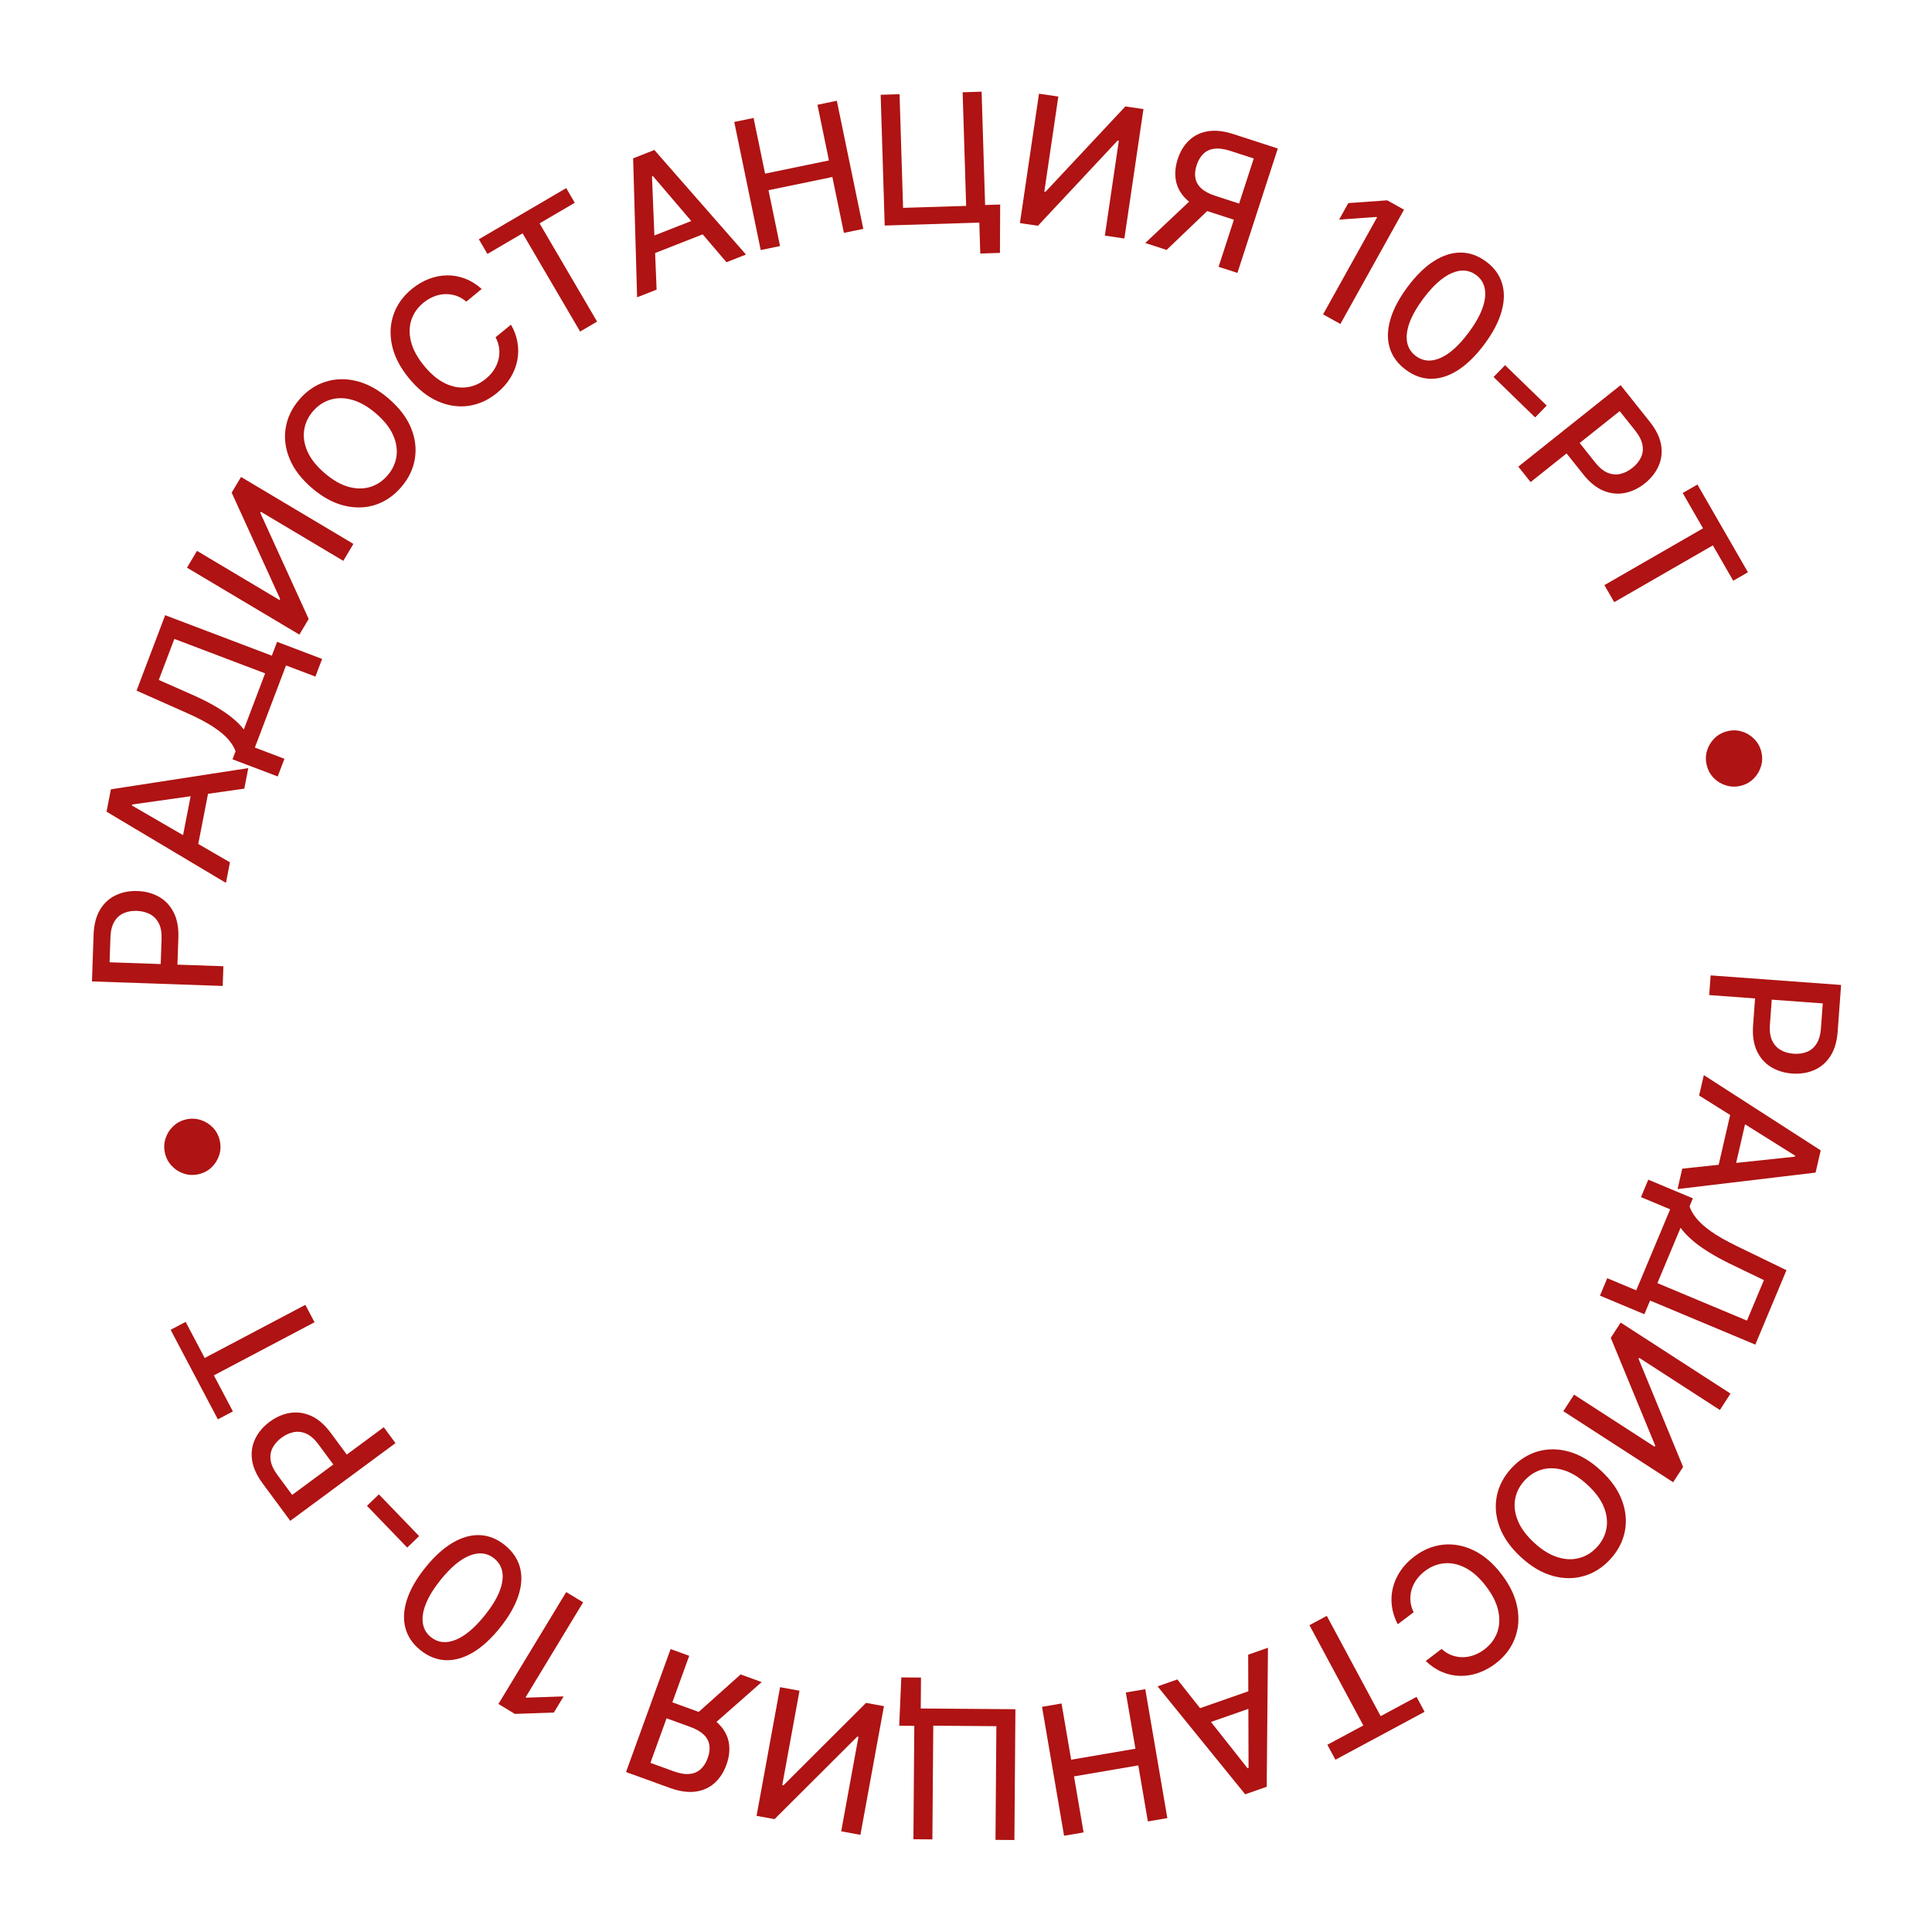 <?xml version="1.0" encoding="UTF-8"?> <svg xmlns="http://www.w3.org/2000/svg" width="623" height="623" viewBox="0 0 623 623" fill="none"><path d="M551.62 314.527L593.688 317.616L592.587 332.611C592.347 335.884 591.552 338.552 590.203 340.614C588.854 342.677 587.106 344.166 584.96 345.083C582.827 346 580.474 346.364 577.899 346.175C575.311 345.985 573.023 345.273 571.034 344.039C569.059 342.82 567.548 341.085 566.501 338.833C565.468 336.595 565.071 333.847 565.31 330.588L566.067 320.276L571.449 320.671L570.734 330.408C570.582 332.475 570.815 334.179 571.433 335.519C572.064 336.859 572.981 337.877 574.183 338.571C575.384 339.265 576.78 339.67 578.368 339.787C579.957 339.903 581.389 339.706 582.666 339.193C583.943 338.681 584.978 337.801 585.772 336.551C586.565 335.315 587.039 333.642 587.194 331.534L587.779 323.564L551.154 320.874L551.62 314.527Z" fill="#AF1313"></path><path d="M547.903 353.267L549.421 346.684L587.114 370.954L585.462 378.119L540.948 383.432L542.465 376.849L578.782 372.985L578.856 372.664L547.903 353.267ZM563.745 358.082L558.821 379.437L553.603 378.234L558.527 356.879L563.745 358.082Z" fill="#AF1313"></path><path d="M531.511 380.401L545.894 386.421L544.82 388.986C545.189 390.168 545.892 391.422 546.929 392.749C547.966 394.077 549.526 395.489 551.609 396.986C553.691 398.483 556.495 400.088 560.02 401.801L576.073 409.592L566.029 433.589L532.096 419.385L530.251 423.793L515.926 417.797L518.28 412.173L527.627 416.086L538.562 389.962L529.157 386.025L531.511 380.401ZM541.925 395.902L534.45 413.762L563.329 425.849L568.793 412.797L557.666 407.425C554.987 406.11 552.631 404.804 550.599 403.507C548.561 402.222 546.822 400.936 545.381 399.648C543.948 398.379 542.796 397.13 541.925 395.902Z" fill="#AF1313"></path><path d="M558.025 449.379L554.603 454.671L528.59 437.851L528.378 438.18L542.737 473.022L539.538 477.969L504.117 455.064L507.572 449.72L533.551 466.518L533.763 466.189L519.416 431.404L522.604 426.474L558.025 449.379Z" fill="#AF1313"></path><path d="M490.421 502.093C487.112 499.038 484.825 495.806 483.562 492.397C482.308 488.998 482.014 485.652 482.679 482.361C483.345 479.089 484.912 476.116 487.38 473.442C489.858 470.758 492.706 468.949 495.923 468.014C499.142 467.098 502.501 467.133 505.999 468.121C509.498 469.108 512.897 471.124 516.196 474.17C519.506 477.225 521.787 480.452 523.041 483.851C524.304 487.26 524.603 490.601 523.937 493.873C523.272 497.164 521.701 500.152 519.223 502.836C516.755 505.509 513.912 507.304 510.693 508.22C507.475 509.155 504.117 509.129 500.618 508.142C497.129 507.164 493.73 505.148 490.421 502.093ZM494.696 497.462C497.218 499.79 499.719 501.342 502.199 502.117C504.68 502.912 507.016 503.013 509.208 502.42C511.4 501.846 513.316 500.672 514.955 498.896C516.604 497.11 517.626 495.102 518.023 492.87C518.43 490.648 518.142 488.328 517.161 485.908C516.181 483.509 514.43 481.145 511.908 478.816C509.385 476.488 506.884 474.926 504.403 474.131C501.924 473.356 499.587 473.255 497.395 473.829C495.212 474.411 493.297 475.596 491.648 477.382C490.009 479.157 488.986 481.156 488.579 483.378C488.174 485.62 488.461 487.94 489.441 490.34C490.422 492.759 492.174 495.133 494.696 497.462Z" fill="#AF1313"></path><path d="M459.745 535.613L464.857 531.72C465.886 532.663 466.984 533.346 468.151 533.768C469.319 534.191 470.511 534.396 471.727 534.385C472.944 534.373 474.145 534.149 475.331 533.712C476.506 533.283 477.629 532.661 478.7 531.846C480.633 530.374 481.994 528.569 482.784 526.432C483.562 524.303 483.678 521.963 483.132 519.41C482.575 516.866 481.265 514.239 479.202 511.529C477.123 508.798 474.93 506.826 472.626 505.612C470.31 504.407 468.021 503.906 465.76 504.109C463.499 504.313 461.412 505.142 459.5 506.598C458.44 507.405 457.544 508.312 456.809 509.32C456.073 510.347 455.533 511.44 455.19 512.598C454.847 513.757 454.719 514.95 454.808 516.177C454.894 517.423 455.241 518.66 455.848 519.889L450.723 523.766C449.74 521.908 449.114 519.986 448.844 518C448.571 516.033 448.664 514.081 449.123 512.144C449.578 510.227 450.379 508.4 451.525 506.664C452.672 504.928 454.168 503.358 456.014 501.952C458.92 499.739 462.033 498.456 465.354 498.102C468.682 497.759 471.984 498.378 475.258 499.958C478.521 501.546 481.513 504.126 484.233 507.699C486.961 511.282 488.648 514.856 489.292 518.422C489.944 521.998 489.658 525.34 488.434 528.446C487.218 531.564 485.162 534.225 482.267 536.43C480.487 537.785 478.631 538.793 476.699 539.453C474.765 540.131 472.807 540.449 470.824 540.406C468.849 540.374 466.921 539.961 465.039 539.167C463.166 538.384 461.401 537.2 459.745 535.613Z" fill="#AF1313"></path><path d="M456.787 547.171L459.38 551.998L430.622 567.448L428.029 562.622L439.623 556.393L422.252 524.061L427.84 521.058L445.211 553.391L456.787 547.171Z" fill="#AF1313"></path><path d="M402.495 533.57L408.872 531.34L408.468 576.168L401.527 578.596L373.274 543.789L379.651 541.559L402.303 570.207L402.614 570.098L402.495 533.57ZM406.879 549.537L386.192 556.771L384.425 551.716L405.111 544.482L406.879 549.537Z" fill="#AF1313"></path><path d="M369.312 544.695L376.421 586.273L370.148 587.346L367.058 569.277L346.33 572.821L349.419 590.89L343.126 591.966L336.016 550.388L342.31 549.311L345.41 567.441L366.138 563.897L363.038 545.767L369.312 544.695Z" fill="#AF1313"></path><path d="M289.966 556.492L290.643 540.906L296.986 540.955L296.909 550.923L299.875 550.946L299.832 556.569L289.966 556.492ZM327.433 551.159L327.107 593.339L321.011 593.292L321.294 556.631L300.945 556.474L300.662 593.135L294.545 593.088L294.87 550.907L327.433 551.159Z" fill="#AF1313"></path><path d="M277.455 591.669L271.255 590.535L276.826 560.063L276.441 559.993L249.759 586.605L243.964 585.546L251.55 544.052L257.811 545.196L252.247 575.628L252.632 575.698L279.267 549.119L285.041 550.175L277.455 591.669Z" fill="#AF1313"></path><path d="M216.245 531.761L222.248 533.936L209.735 568.462L217.248 571.185C219.21 571.897 220.912 572.178 222.354 572.028C223.791 571.892 224.992 571.378 225.958 570.486C226.924 569.595 227.678 568.4 228.221 566.903C228.759 565.418 228.935 564.044 228.751 562.779C228.567 561.515 227.968 560.385 226.956 559.39C225.944 558.396 224.463 557.545 222.514 556.838L212.348 553.154L214.214 548.003L224.942 551.891C228.002 553 230.366 554.434 232.036 556.193C233.694 557.947 234.7 559.926 235.055 562.129C235.393 564.34 235.122 566.659 234.243 569.086C233.358 571.525 232.076 573.492 230.395 574.986C228.71 576.493 226.662 577.409 224.252 577.733C221.828 578.052 219.087 577.657 216.027 576.549L201.872 571.418L216.245 531.761ZM229.338 556.748L222.715 554.348L238.824 539.944L245.62 542.407L229.338 556.748Z" fill="#AF1313"></path><path d="M160.723 549.462L182.577 513.383L188.038 516.691L169.492 547.309L169.704 547.437L181.75 547.028L178.592 552.243L166.026 552.674L160.723 549.462Z" fill="#AF1313"></path><path d="M162.784 498.237C165.313 500.285 166.944 502.695 167.678 505.466C168.411 508.238 168.236 511.276 167.152 514.578C166.068 517.881 164.091 521.321 161.22 524.898C158.358 528.464 155.437 531.128 152.455 532.89C149.463 534.644 146.535 535.463 143.67 535.347C140.794 535.222 138.098 534.15 135.582 532.13C133.065 530.111 131.445 527.71 130.72 524.927C129.987 522.155 130.158 519.123 131.233 515.831C132.289 512.541 134.248 509.113 137.11 505.547C139.989 501.96 142.923 499.28 145.913 497.507C148.895 495.744 151.822 494.916 154.695 495.021C157.56 495.137 160.256 496.209 162.784 498.237ZM159.341 502.526C157.114 500.739 154.501 500.429 151.504 501.597C148.496 502.757 145.341 505.393 142.041 509.505C139.849 512.236 138.286 514.776 137.352 517.124C136.398 519.475 136.066 521.568 136.355 523.402C136.624 525.238 137.492 526.745 138.96 527.922C141.176 529.701 143.793 530.005 146.81 528.835C149.827 527.664 152.987 525.033 156.289 520.94C158.489 518.199 160.066 515.652 161.02 513.301C161.954 510.953 162.282 508.866 162.004 507.04C161.717 505.226 160.83 503.721 159.341 502.526Z" fill="#AF1313"></path><path d="M118.334 485.577L122.174 481.875L135.155 495.337L131.315 499.04L118.334 485.577Z" fill="#AF1313"></path><path d="M127.53 465.352L93.601 490.414L84.668 478.32C82.718 475.68 81.583 473.139 81.263 470.695C80.943 468.251 81.299 465.982 82.33 463.889C83.35 461.804 84.899 459.994 86.975 458.461C89.063 456.919 91.263 455.968 93.575 455.609C95.868 455.247 98.145 455.579 100.406 456.606C102.648 457.63 104.739 459.457 106.681 462.086L112.824 470.402L108.483 473.608L102.683 465.756C101.451 464.088 100.165 462.947 98.823 462.333C97.471 461.727 96.113 461.552 94.749 461.809C93.385 462.065 92.062 462.667 90.781 463.613C89.5 464.559 88.542 465.643 87.907 466.863C87.272 468.083 87.06 469.426 87.272 470.891C87.475 472.345 88.205 473.923 89.462 475.624L94.21 482.052L123.749 460.233L127.53 465.352Z" fill="#AF1313"></path><path d="M75.1 455.128L70.254 457.685L55.017 428.814L59.862 426.257L66.005 437.897L98.465 420.765L101.426 426.375L68.966 443.507L75.1 455.128Z" fill="#AF1313"></path><path d="M70.859 367.767C71.232 369.386 71.178 370.955 70.697 372.475C70.203 373.998 69.379 375.315 68.227 376.427C67.071 377.525 65.683 378.26 64.064 378.634C62.432 379.01 60.862 378.956 59.356 378.472C57.833 377.978 56.522 377.153 55.424 375.997C54.313 374.844 53.57 373.458 53.197 371.839C52.821 370.207 52.881 368.636 53.379 367.126C53.859 365.606 54.678 364.297 55.834 363.199C56.973 362.091 58.359 361.349 59.992 360.972C61.611 360.599 63.182 360.659 64.705 361.154C66.225 361.634 67.54 362.451 68.652 363.604C69.747 364.747 70.482 366.134 70.859 367.767Z" fill="#AF1313"></path><path d="M71.812 317.936L29.656 316.471L30.178 301.445C30.292 298.165 30.984 295.469 32.252 293.356C33.521 291.243 35.21 289.687 37.319 288.689C39.415 287.69 41.753 287.235 44.333 287.325C46.926 287.415 49.24 288.038 51.275 289.194C53.296 290.336 54.873 292.012 56.005 294.222C57.124 296.418 57.627 299.149 57.513 302.415L57.154 312.749L51.761 312.561L52.1 302.804C52.172 300.732 51.874 299.039 51.205 297.724C50.523 296.409 49.568 295.428 48.34 294.78C47.112 294.133 45.702 293.782 44.11 293.727C42.518 293.671 41.094 293.924 39.838 294.485C38.582 295.046 37.582 295.966 36.837 297.245C36.092 298.511 35.683 300.2 35.609 302.314L35.332 310.3L72.034 311.576L71.812 317.936Z" fill="#AF1313"></path><path d="M74.151 278.071L72.859 284.702L34.356 261.741L35.761 254.523L80.067 247.685L78.776 254.316L42.613 259.424L42.55 259.748L74.151 278.071ZM58.153 273.802L62.341 252.291L67.598 253.314L63.41 274.825L58.153 273.802Z" fill="#AF1313"></path><path d="M89.553 250.378L74.976 244.846L75.962 242.246C75.554 241.078 74.809 239.848 73.728 238.556C72.646 237.265 71.04 235.906 68.908 234.48C66.776 233.054 63.92 231.544 60.339 229.95L44.033 222.704L53.263 198.383L87.655 211.436L89.351 206.968L103.87 212.478L101.707 218.178L92.233 214.583L82.184 241.06L91.716 244.678L89.553 250.378ZM78.622 235.237L85.492 217.136L56.222 206.027L51.202 219.257L62.502 224.25C65.225 225.474 67.623 226.7 69.698 227.928C71.778 229.144 73.559 230.37 75.042 231.609C76.518 232.83 77.711 234.039 78.622 235.237Z" fill="#AF1313"></path><path d="M60.299 183.05L63.524 177.636L90.137 193.489L90.338 193.153L74.708 158.861L77.723 153.801L113.962 175.389L110.705 180.857L84.127 165.024L83.927 165.36L99.542 199.595L96.538 204.638L60.299 183.05Z" fill="#AF1313"></path><path d="M125.323 128.532C128.742 131.464 131.144 134.611 132.531 137.971C133.907 141.323 134.322 144.656 133.777 147.969C133.231 151.263 131.773 154.291 129.404 157.053C127.025 159.825 124.245 161.737 121.064 162.789C117.88 163.821 114.523 163.907 110.99 163.048C107.458 162.188 103.988 160.297 100.58 157.373C97.162 154.441 94.765 151.299 93.389 147.947C92.002 144.586 91.582 141.259 92.129 137.965C92.674 134.651 94.135 131.608 96.513 128.836C98.883 126.075 101.659 124.178 104.842 123.146C108.024 122.094 111.381 121.998 114.913 122.857C118.435 123.708 121.905 125.599 125.323 128.532ZM121.22 133.315C118.614 131.08 116.059 129.62 113.552 128.935C111.044 128.231 108.706 128.215 106.537 128.888C104.367 129.541 102.495 130.784 100.922 132.618C99.339 134.463 98.39 136.507 98.075 138.752C97.749 140.987 98.121 143.296 99.189 145.678C100.256 148.04 102.092 150.339 104.697 152.574C107.303 154.809 109.859 156.279 112.367 156.983C114.873 157.668 117.212 157.684 119.382 157.031C121.542 156.369 123.413 155.116 124.995 153.271C126.569 151.437 127.518 149.402 127.844 147.167C128.168 144.912 127.797 142.603 126.73 140.241C125.662 137.859 123.825 135.55 121.22 133.315Z" fill="#AF1313"></path><path d="M155.331 93.185L150.363 97.262C149.301 96.357 148.179 95.715 146.997 95.335C145.815 94.955 144.616 94.793 143.401 94.849C142.185 94.905 140.993 95.173 139.824 95.653C138.665 96.124 137.566 96.787 136.526 97.64C134.647 99.182 133.352 101.035 132.641 103.199C131.941 105.355 131.911 107.698 132.549 110.229C133.198 112.752 134.603 115.329 136.763 117.962C138.941 120.615 141.204 122.506 143.551 123.635C145.909 124.755 148.214 125.172 150.467 124.887C152.719 124.601 154.774 123.697 156.632 122.172C157.662 121.327 158.525 120.388 159.222 119.354C159.921 118.301 160.42 117.189 160.721 116.019C161.022 114.848 161.105 113.652 160.972 112.429C160.841 111.186 160.449 109.962 159.797 108.757L164.778 104.696C165.828 106.516 166.524 108.414 166.866 110.389C167.21 112.345 167.188 114.299 166.801 116.251C166.415 118.184 165.681 120.039 164.599 121.815C163.517 123.592 162.079 125.216 160.285 126.688C157.462 129.005 154.397 130.401 151.092 130.875C147.778 131.339 144.456 130.841 141.127 129.382C137.808 127.914 134.724 125.444 131.875 121.973C129.018 118.492 127.203 114.981 126.43 111.441C125.647 107.891 125.812 104.541 126.922 101.392C128.023 98.232 129.98 95.498 132.793 93.19C134.523 91.77 136.341 90.695 138.247 89.966C140.155 89.217 142.101 88.828 144.084 88.799C146.059 88.76 148.001 89.102 149.91 89.826C151.81 90.54 153.617 91.66 155.331 93.185Z" fill="#AF1313"></path><path d="M157.179 81.884L154.409 77.157L182.578 60.656L185.347 65.384L173.991 72.036L192.542 103.706L187.069 106.912L168.517 75.243L157.179 81.884Z" fill="#AF1313"></path><path d="M211.731 93.398L205.442 95.866L204.163 51.054L211.008 48.368L240.548 82.089L234.259 84.557L210.548 56.779L210.241 56.9L211.731 93.398ZM206.751 77.607L227.151 69.601L229.107 74.586L208.707 82.592L206.751 77.607Z" fill="#AF1313"></path><path d="M245.302 80.635L236.767 39.325L243 38.038L246.709 55.989L267.303 51.734L263.594 33.782L269.847 32.49L278.382 73.8L272.129 75.092L268.407 57.079L247.813 61.334L251.535 79.347L245.302 80.635Z" fill="#AF1313"></path><path d="M322.518 65.953L322.444 81.555L316.103 81.751L315.795 71.787L312.831 71.878L312.657 66.258L322.518 65.953ZM285.286 72.729L283.984 30.567L290.077 30.379L291.209 67.023L311.549 66.395L310.417 29.751L316.531 29.562L317.834 71.724L285.286 72.729Z" fill="#AF1313"></path><path d="M335.039 30.213L341.275 31.132L336.757 61.778L337.144 61.835L362.894 34.319L368.722 35.178L362.57 76.909L356.274 75.981L360.785 45.375L360.398 45.318L334.695 72.8L328.888 71.944L335.039 30.213Z" fill="#AF1313"></path><path d="M399.024 88.006L392.951 86.035L404.288 51.105L396.686 48.638C394.701 47.993 392.991 47.77 391.555 47.969C390.124 48.154 388.94 48.708 388.005 49.632C387.07 50.555 386.357 51.775 385.865 53.29C385.378 54.791 385.248 56.171 385.475 57.429C385.702 58.686 386.338 59.795 387.384 60.755C388.429 61.715 389.938 62.515 391.91 63.155L402.195 66.493L400.504 71.704L389.651 68.182C386.555 67.177 384.143 65.824 382.415 64.123C380.699 62.425 379.626 60.482 379.196 58.293C378.784 56.094 378.976 53.768 379.773 51.312C380.574 48.844 381.789 46.835 383.418 45.285C385.051 43.721 387.067 42.737 389.465 42.331C391.876 41.93 394.629 42.232 397.725 43.236L412.046 47.884L399.024 88.006ZM385.093 63.476L391.793 65.651L376.182 80.593L369.305 78.361L385.093 63.476Z" fill="#AF1313"></path><path d="M452.739 67.612L432.228 104.471L426.649 101.367L444.055 70.087L443.839 69.966L431.815 70.818L434.78 65.491L447.322 64.597L452.739 67.612Z" fill="#AF1313"></path><path d="M453.291 119.225C450.688 117.271 448.97 114.922 448.136 112.179C447.302 109.436 447.367 106.394 448.329 103.054C449.292 99.713 451.143 96.204 453.881 92.525C456.611 88.857 459.434 86.088 462.349 84.218C465.275 82.356 468.172 81.431 471.039 81.443C473.917 81.463 476.65 82.436 479.239 84.362C481.827 86.289 483.534 88.629 484.36 91.384C485.194 94.127 485.133 97.163 484.179 100.492C483.244 103.819 481.411 107.316 478.681 110.984C475.934 114.674 473.1 117.459 470.176 119.34C467.261 121.21 464.366 122.145 461.49 122.144C458.623 122.133 455.89 121.159 453.291 119.225ZM456.574 114.813C458.865 116.518 461.487 116.733 464.44 115.456C467.404 114.187 470.46 111.438 473.609 107.208C475.699 104.4 477.169 101.804 478.017 99.423C478.884 97.039 479.14 94.936 478.784 93.114C478.448 91.289 477.526 89.814 476.017 88.691C473.737 86.994 471.11 86.785 468.138 88.065C465.166 89.345 462.104 92.09 458.953 96.3C456.854 99.12 455.371 101.722 454.504 104.106C453.656 106.488 453.404 108.585 453.748 110.399C454.101 112.202 455.043 113.674 456.574 114.813Z" fill="#AF1313"></path><path d="M498.748 130.779L495.031 134.606L481.616 121.575L485.333 117.749L498.748 130.779Z" fill="#AF1313"></path><path d="M489.601 150.476L522.594 124.193L531.962 135.954C534.007 138.52 535.234 141.019 535.643 143.45C536.051 145.88 535.779 148.16 534.824 150.29C533.88 152.411 532.399 154.275 530.38 155.884C528.35 157.501 526.186 158.531 523.889 158.974C521.61 159.42 519.323 159.171 517.026 158.227C514.748 157.285 512.592 155.536 510.555 152.98L504.113 144.893L508.334 141.53L514.417 149.167C515.709 150.788 517.036 151.881 518.399 152.446C519.772 153.002 521.136 153.127 522.489 152.821C523.843 152.515 525.143 151.866 526.389 150.874C527.635 149.881 528.553 148.764 529.143 147.521C529.733 146.279 529.896 144.929 529.631 143.472C529.374 142.027 528.587 140.477 527.27 138.823L522.29 132.572L493.566 155.454L489.601 150.476Z" fill="#AF1313"></path><path d="M542.609 158.978L547.357 156.244L563.649 184.533L558.902 187.267L552.333 175.862L520.528 194.18L517.362 188.683L549.167 170.365L542.609 158.978Z" fill="#AF1313"></path><path d="M550.405 246.927C549.977 245.321 549.977 243.751 550.405 242.215C550.847 240.676 551.625 239.332 552.74 238.182C553.857 237.045 555.219 236.262 556.824 235.834C558.443 235.402 560.013 235.402 561.535 235.834C563.074 236.276 564.412 237.055 565.549 238.173C566.699 239.287 567.489 240.647 567.917 242.252C568.349 243.871 568.342 245.443 567.897 246.969C567.468 248.505 566.695 249.841 565.578 250.978C564.477 252.124 563.117 252.913 561.498 253.346C559.893 253.774 558.321 253.767 556.782 253.325C555.246 252.897 553.903 252.125 552.753 251.011C551.62 249.907 550.837 248.545 550.405 246.927Z" fill="#AF1313"></path></svg> 